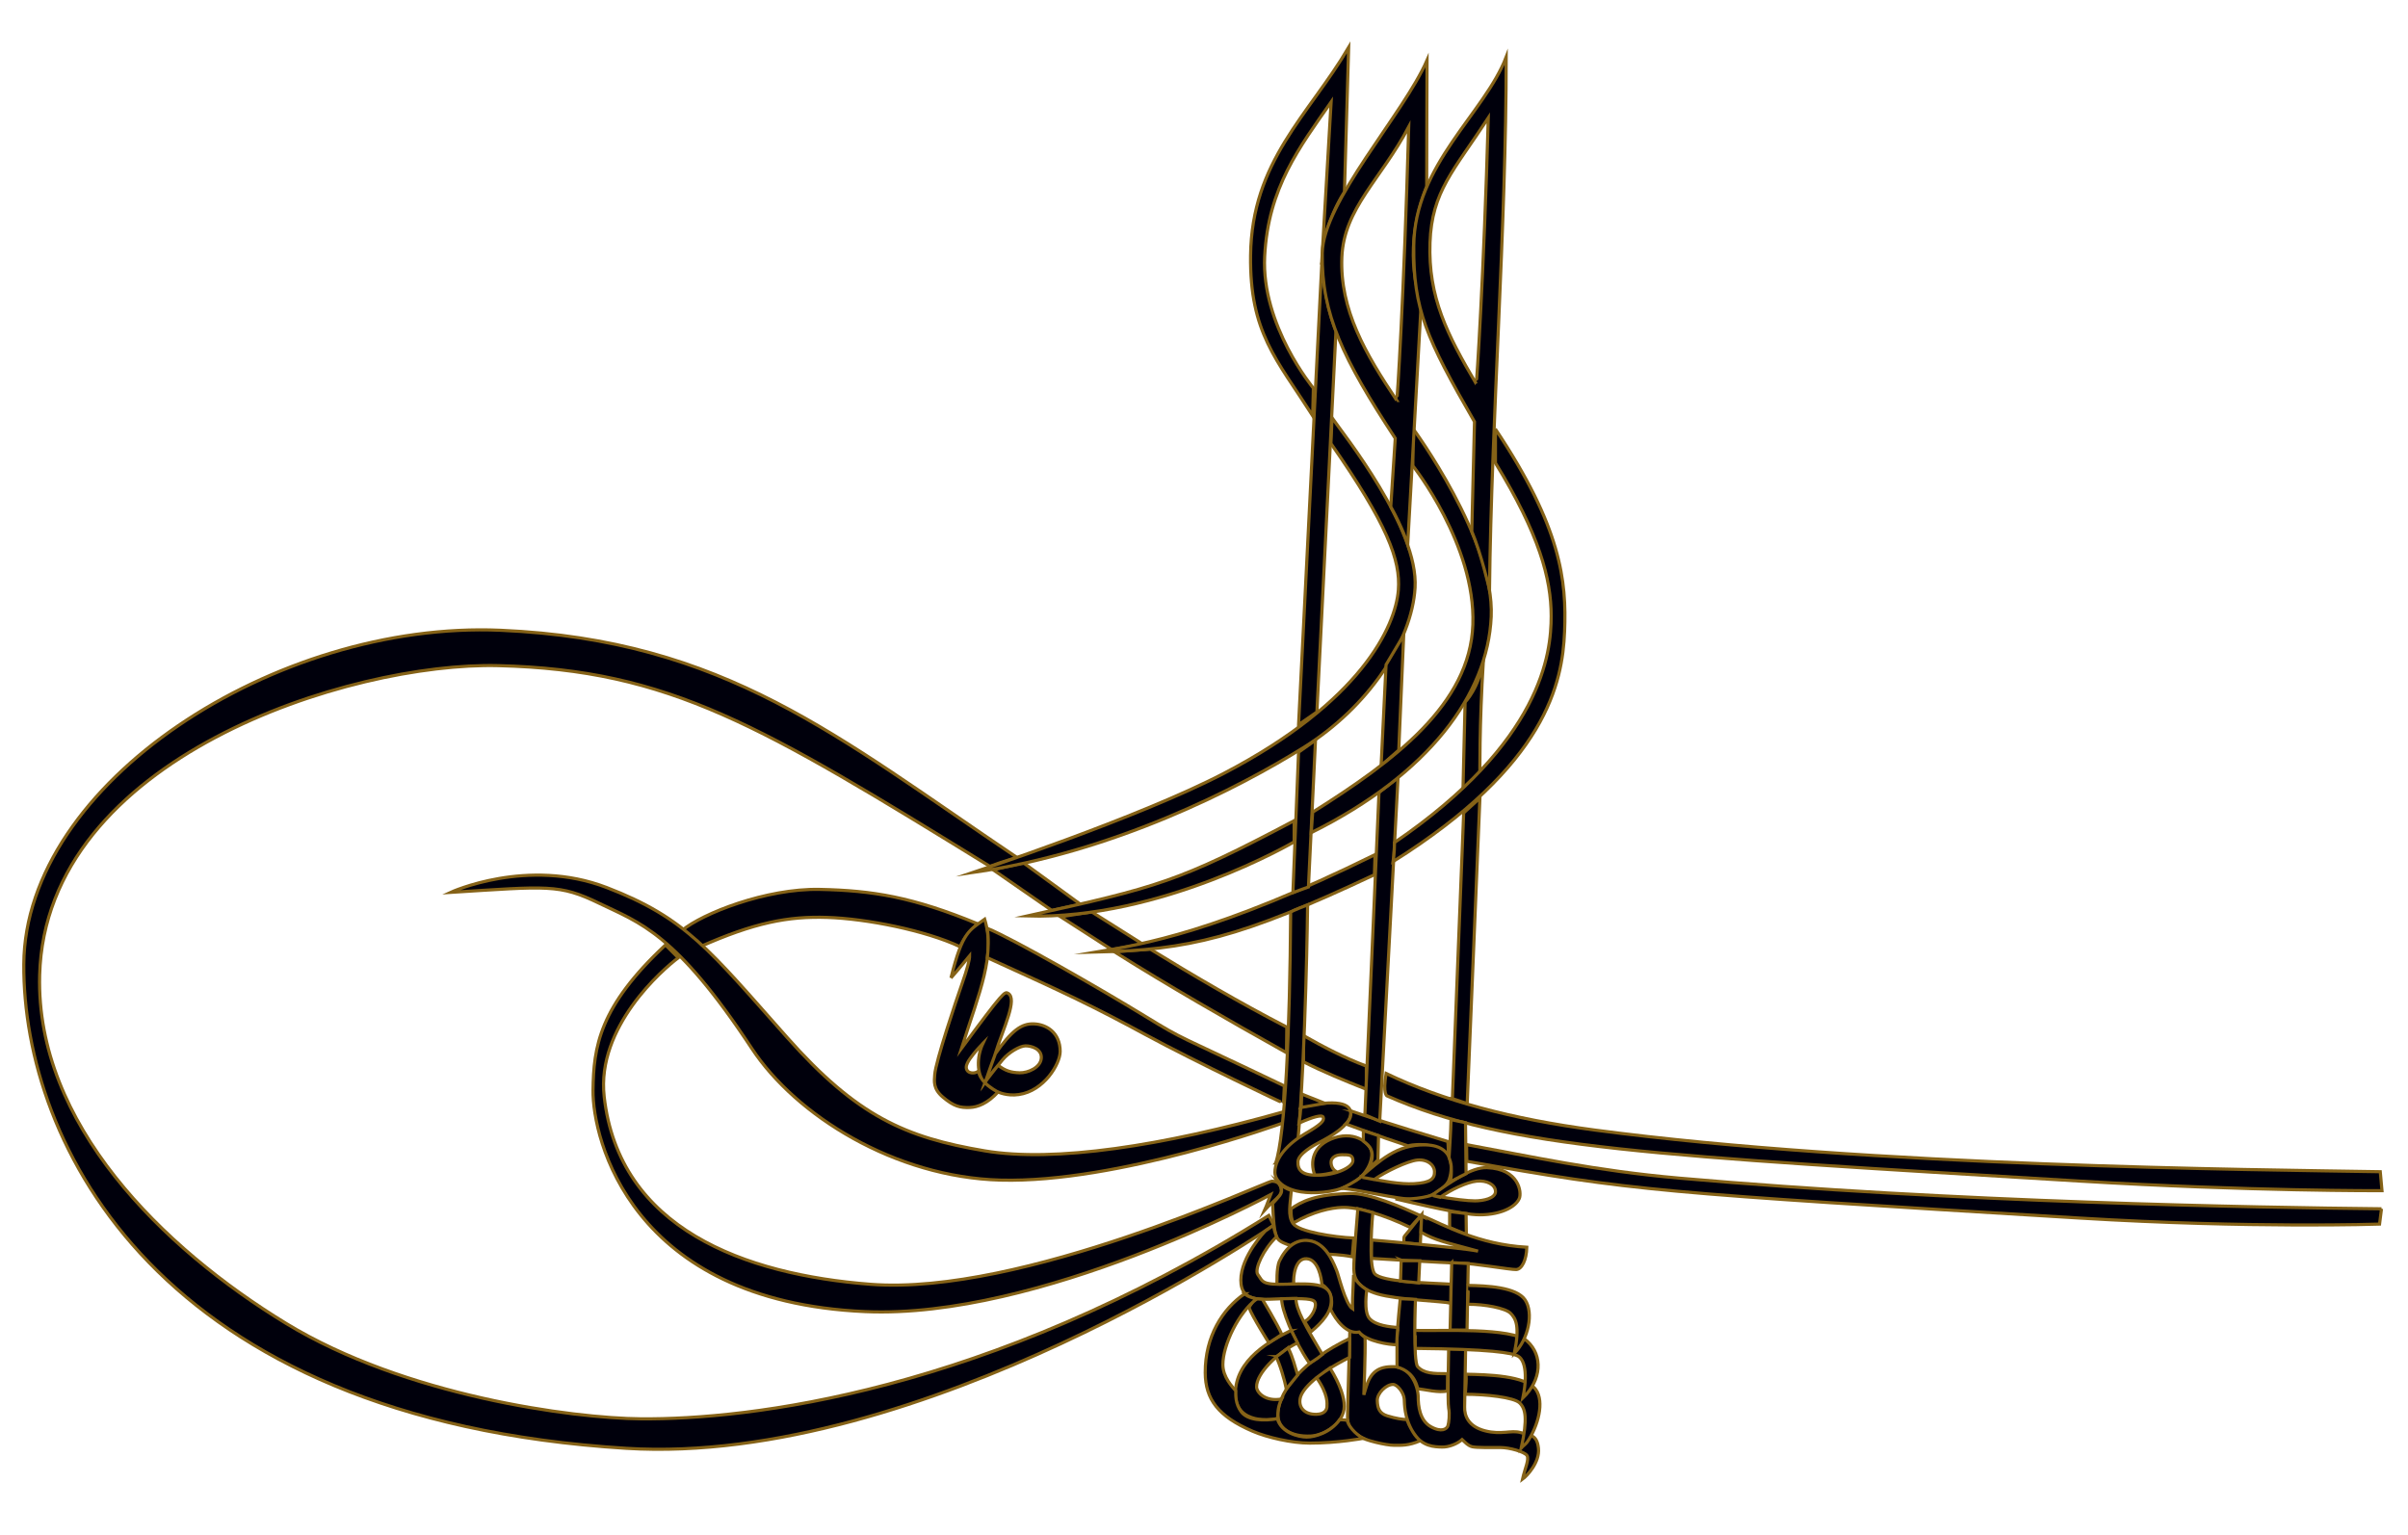<?xml version="1.0" encoding="UTF-8" standalone="no"?>
<!-- Created with Inkscape (http://www.inkscape.org/) -->

<svg
   xmlns:dc="http://purl.org/dc/elements/1.1/"
   xmlns:cc="http://creativecommons.org/ns#"
   xmlns:rdf="http://www.w3.org/1999/02/22-rdf-syntax-ns#"
   xmlns:svg="http://www.w3.org/2000/svg"
   xmlns="http://www.w3.org/2000/svg"
   xmlns:sodipodi="http://sodipodi.sourceforge.net/DTD/sodipodi-0.dtd"
   xmlns:inkscape="http://www.inkscape.org/namespaces/inkscape"
   width="997.393"
   height="636.134"
   id="svg2"
   version="1.1"
   inkscape:version="0.47 r22583"
   sodipodi:docname="Tughra_Suleiman_Signature.svg"
   style="display:inline">
  <defs
     id="defs4">
    <inkscape:perspective
       sodipodi:type="inkscape:persp3d"
       inkscape:vp_x="0 : 526.18109 : 1"
       inkscape:vp_y="0 : 1000 : 0"
       inkscape:vp_z="744.09448 : 526.18109 : 1"
       inkscape:persp3d-origin="372.04724 : 350.78739 : 1"
       id="perspective10" />
    <inkscape:perspective
       id="perspective2824"
       inkscape:persp3d-origin="0.5 : 0.33333333 : 1"
       inkscape:vp_z="1 : 0.5 : 1"
       inkscape:vp_y="0 : 1000 : 0"
       inkscape:vp_x="0 : 0.5 : 1"
       sodipodi:type="inkscape:persp3d" />
    <inkscape:perspective
       id="perspective3614"
       inkscape:persp3d-origin="0.5 : 0.33333333 : 1"
       inkscape:vp_z="1 : 0.5 : 1"
       inkscape:vp_y="0 : 1000 : 0"
       inkscape:vp_x="0 : 0.5 : 1"
       sodipodi:type="inkscape:persp3d" />
    <inkscape:perspective
       id="perspective3654"
       inkscape:persp3d-origin="0.5 : 0.33333333 : 1"
       inkscape:vp_z="1 : 0.5 : 1"
       inkscape:vp_y="0 : 1000 : 0"
       inkscape:vp_x="0 : 0.5 : 1"
       sodipodi:type="inkscape:persp3d" />
    <inkscape:perspective
       id="perspective3703"
       inkscape:persp3d-origin="0.5 : 0.33333333 : 1"
       inkscape:vp_z="1 : 0.5 : 1"
       inkscape:vp_y="0 : 1000 : 0"
       inkscape:vp_x="0 : 0.5 : 1"
       sodipodi:type="inkscape:persp3d" />
    <inkscape:perspective
       id="perspective3749"
       inkscape:persp3d-origin="0.5 : 0.33333333 : 1"
       inkscape:vp_z="1 : 0.5 : 1"
       inkscape:vp_y="0 : 1000 : 0"
       inkscape:vp_x="0 : 0.5 : 1"
       sodipodi:type="inkscape:persp3d" />
    <inkscape:perspective
       id="perspective3781"
       inkscape:persp3d-origin="0.5 : 0.33333333 : 1"
       inkscape:vp_z="1 : 0.5 : 1"
       inkscape:vp_y="0 : 1000 : 0"
       inkscape:vp_x="0 : 0.5 : 1"
       sodipodi:type="inkscape:persp3d" />
    <inkscape:perspective
       id="perspective3837"
       inkscape:persp3d-origin="0.5 : 0.33333333 : 1"
       inkscape:vp_z="1 : 0.5 : 1"
       inkscape:vp_y="0 : 1000 : 0"
       inkscape:vp_x="0 : 0.5 : 1"
       sodipodi:type="inkscape:persp3d" />
  </defs>
  <sodipodi:namedview
     id="base"
     pagecolor="#ffffff"
     bordercolor="#666666"
     borderopacity="1.0"
     inkscape:pageopacity="0.0"
     inkscape:pageshadow="2"
     inkscape:zoom="0.85534141"
     inkscape:cx="596.59272"
     inkscape:cy="249.88827"
     inkscape:document-units="px"
     inkscape:current-layer="layer2"
     showgrid="false"
     inkscape:window-width="1600"
     inkscape:window-height="1181"
     inkscape:window-x="-4"
     inkscape:window-y="-4"
     inkscape:window-maximized="1" />
  <g
     inkscape:groupmode="layer"
     id="layer2"
     inkscape:label="Vectors"
     transform="translate(-13.379,-77.567)"
     sodipodi:insensitive="true">
    <path
       style="color:#000000;fill:#00000c;fill-opacity:1;fill-rule:evenodd;stroke:#856217;stroke-width:1.3;stroke-linecap:butt;stroke-linejoin:miter;stroke-miterlimit:9;stroke-opacity:1;stroke-dasharray:none;stroke-dashoffset:0;marker:none;visibility:visible;display:inline;overflow:visible;enable-background:accumulate"
       d="M 434.481,432.733 C 360.234,382.73 313.652,342.726 220.718,338.685 127.784,334.645 23.654,401.821 23.234,477.076 22.82,551.097 78.682,665.612 272.741,677.591 c 122.734,7.576 268.195,-92.429 268.195,-92.429 l -2.02,-4.041 C 421.234,654.863 322.907,665.719 278.938,665.378 250.442,665.157 181.101,655.85 131.928,625.876 80.577,594.574 28.204,542.956 29.8,481.622 32.15,391.244 158.594,351.817 219.708,353.332 c 71.194,1.765 108.525,24.562 203.672,83.154 6.341,-2.37 8.93,-2.835 11.1,-3.754 z"
       id="path3636"
       sodipodi:nodetypes="csssccsssscc" />
    <path
       style="color:#000000;fill:#00000c;fill-opacity:1;fill-rule:evenodd;stroke:#856217;stroke-width:1.3;stroke-linecap:butt;stroke-linejoin:miter;stroke-miterlimit:9;stroke-opacity:1;stroke-dasharray:none;stroke-dashoffset:0;marker:none;visibility:visible;display:inline;overflow:visible;enable-background:accumulate"
       d="M 999.286,563 C 947.921,562.135 788.469,560.911 674.066,545.757 639.571,541.187 611.158,533.609 587.5,522.286 c -1.429,8.571 0.357,9.286 0.357,9.286 49.755,21.99 111.05,24.692 286.687,35.291 C 945.3,571.132 1000,570.858 1000,570.857 L 999.286,563 z"
       id="path3602"
       sodipodi:nodetypes="csccscc" />
    <path
       style="color:#000000;fill:#00000c;fill-opacity:1;fill-rule:evenodd;stroke:#856217;stroke-width:1.3;stroke-linecap:butt;stroke-linejoin:miter;stroke-miterlimit:9;stroke-opacity:1;stroke-dasharray:none;stroke-dashoffset:0;marker:none;visibility:visible;display:inline;overflow:visible;enable-background:accumulate"
       d="m 999.793,578.356 c -51.365,-0.515 -176.967,-2.667 -290.874,-12.698 -34.813,-3.066 -61.52,-8.991 -88.082,-13.874 0.087,5.541 0.105,6.887 0.105,6.887 69.453,12.33 78.472,12.949 254.11,23.548 70.756,4.27 123.94,2.48 123.94,2.479 l 0.801,-6.342 z"
       id="path3602-1"
       sodipodi:nodetypes="csccscc" />
    <path
       style="color:#000000;fill:#00000c;fill-opacity:1;fill-rule:evenodd;stroke:#856217;stroke-width:1.3;stroke-linecap:butt;stroke-linejoin:miter;stroke-miterlimit:9;stroke-opacity:1;stroke-dasharray:none;stroke-dashoffset:0;marker:none;visibility:visible;display:inline;overflow:visible;enable-background:accumulate"
       d="m 579.322,519.25 c -9.063,-3.424 -17.617,-7.865 -26.011,-12.627 l 0,10.859 c 8.243,4.215 17.107,7.81 26.011,11.364 l 0,-9.596 z"
       id="path3628"
       sodipodi:nodetypes="ccccc" />
    <path
       style="color:#000000;fill:#00000c;fill-opacity:1;fill-rule:evenodd;stroke:#856217;stroke-width:1.3;stroke-linecap:butt;stroke-linejoin:miter;stroke-miterlimit:9;stroke-opacity:1;stroke-dasharray:none;stroke-dashoffset:0;marker:none;visibility:visible;display:inline;overflow:visible;enable-background:accumulate"
       d="M 546.366,503.087 C 527.162,493.193 507.277,481.542 489.844,470.809 l -14.906,1.077 c 22.303,14.035 47.357,28.43 71.302,41.808 l 0.126,-10.607 z"
       id="path3630"
       sodipodi:nodetypes="ccccc" />
    <path
       style="color:#000000;fill:#00000c;fill-opacity:1;fill-rule:evenodd;stroke:#856217;stroke-width:1.3;stroke-linecap:butt;stroke-linejoin:miter;stroke-miterlimit:9;stroke-opacity:1;stroke-dasharray:none;stroke-dashoffset:0;marker:none;visibility:visible;display:inline;overflow:visible;enable-background:accumulate"
       d="m 486.66,468.689 -21.106,-13.331 -12.879,2.02 21.14,13.59 12.846,-2.279 z"
       id="path3632"
       sodipodi:nodetypes="ccccc" />
    <path
       style="color:#000000;fill:#00000c;fill-opacity:1;fill-rule:evenodd;stroke:#856217;stroke-width:1.3;stroke-linecap:butt;stroke-linejoin:miter;stroke-miterlimit:9;stroke-opacity:1;stroke-dasharray:none;stroke-dashoffset:0;marker:none;visibility:visible;display:inline;overflow:visible;enable-background:accumulate"
       d="m 460.882,452.201 -23.647,-17.207 -12.495,2.933 24.272,16.8 11.869,-2.525 z"
       id="path3634"
       sodipodi:nodetypes="ccccc" />
    <path
       style="color:#000000;fill:#00000c;fill-opacity:1;fill-rule:evenodd;stroke:#856217;stroke-width:1.3;stroke-linecap:butt;stroke-linejoin:miter;stroke-miterlimit:9;stroke-opacity:1;stroke-dasharray:none;stroke-dashoffset:0;marker:none;visibility:visible;display:inline;overflow:visible;enable-background:accumulate"
       d="m 418.214,460.232 c -26.696,-10.982 -43.304,-13.75 -65.357,-14.196 -22.054,-0.446 -48.482,9.911 -57.054,17.054 4.107,4.018 7.143,6.875 7.143,6.875 22.857,-10.179 36.875,-12.857 53.125,-12.321 16.25,0.536 40.625,5.357 55,12.143 1.607,-3.929 4.375,-6.607 7.143,-9.554 z"
       id="path3670"
       sodipodi:nodetypes="csccscc" />
    <path
       style="color:#000000;fill:#00000c;fill-opacity:1;fill-rule:evenodd;stroke:#856217;stroke-width:1.3;stroke-linecap:butt;stroke-linejoin:miter;stroke-miterlimit:9;stroke-opacity:1;stroke-dasharray:none;stroke-dashoffset:0;marker:none;visibility:visible;display:inline;overflow:visible;enable-background:accumulate"
       d="m 544.977,538.19 c -50.003,14.142 -94.833,21.047 -123.744,16.162 -32.881,-5.556 -52.818,-14.301 -81.822,-46.972 -32.25,-36.327 -41.921,-49.497 -74.751,-62.124 -32.83,-12.627 -64.65,2.02 -64.65,2.02 40.406,-2.525 44.952,-3.536 61.619,4.546 16.668,8.081 31.501,12.107 63.135,60.104 18.398,27.915 59.394,53.379 103.036,54.548 48.469,1.316 117.178,-23.739 117.178,-23.739 l 0,-4.546 z"
       id="path3638"
       sodipodi:nodetypes="cssscssscc" />
    <path
       id="path3644"
       style="color:#000000;fill:#00000c;fill-opacity:1;fill-rule:evenodd;stroke:#856217;stroke-width:1.3;stroke-linecap:butt;stroke-linejoin:miter;stroke-miterlimit:9;stroke-opacity:1;stroke-dasharray:none;stroke-dashoffset:0;marker:none;visibility:visible;display:inline;overflow:visible;enable-background:accumulate"
       d="m 426.786,518.893 c 2.991,2.321 5.402,3.036 8.929,3.125 3.527,0.089 8.705,-2.232 8.973,-6.071 0.268,-3.839 -4.196,-5.134 -6.562,-5.089 -2.366,0.045 -6.92,2.679 -9.509,5.804 -2.589,3.125 -7.098,9.018 -7.098,9.018 2.277,-6.339 4.107,-11.429 4.107,-11.429 -2.009,5.223 -4.062,11.429 -4.062,11.429 0,0 2.857,-4.152 5.223,-6.786 z m -6.25,-9.107 c -2.857,6.071 -2.335,13.026 0.357,15.893 2.35,2.503 5.804,4.286 5.804,4.286 -4.107,-2.054 -7.634,-5.312 -7.991,-8.705 -1.295,1.116 -3.527,1.027 -4.42,0.134 -1.877,-1.877 0.536,-4.821 2.321,-7.143 1.786,-2.321 3.75,-4.107 3.929,-4.464 z m -13.266,-27.062 c 4.79,-19.406 7.692,-19.745 13.964,-24.336 4.52,14.856 -1.948,29.612 -9.626,53.54 17.5,-23.75 17.948,-23.613 19.286,-22.857 4.107,2.321 -1.786,14.107 -5.357,25.179 6.964,-9.821 10.893,-12.679 16.071,-12.5 5.179,0.179 10.893,3.571 10.893,11.429 0,5.179 -6.676,16.362 -17.143,17.857 -5,0.714 -8.571,-1.071 -8.571,-1.071 -4.37,4.774 -8.468,6.311 -11.786,6.429 -3.87,0.133 -6.466,-0.394 -11.071,-4.286 -4.157,-3.513 -3.571,-6.643 -3.393,-9.286 0.373,-5.526 8.929,-30.893 11.25,-37.5 C 414.107,478.714 415,475.143 415,473.536 c -3.214,3.929 -6.88,8.299 -7.73,9.188 z"
       sodipodi:nodetypes="csssscccccsccssccccscssscsssscc" />
    <path
       style="color:#000000;fill:#00000c;fill-opacity:1;fill-rule:evenodd;stroke:#856217;stroke-width:1.3;stroke-linecap:butt;stroke-linejoin:miter;stroke-miterlimit:9;stroke-opacity:1;stroke-dasharray:none;stroke-dashoffset:0;marker:none;visibility:visible;display:inline;overflow:visible;enable-background:accumulate"
       d="m 545,534.607 0.357,-7.143 c -46.25,-22.143 -40.536,-18.393 -58.036,-29.107 -17.5,-10.714 -53.795,-31.585 -65.045,-36.228 0.714,3.929 0.444,8.473 0.067,12.21 33.036,15 44.085,20.268 65.513,31.875 21.429,11.607 57.321,28.571 57.143,28.393 l -4e-5,0 z"
       id="path3668"
       sodipodi:nodetypes="ccsccscc" />
    <path
       style="color:#000000;fill:#00000c;fill-opacity:1;fill-rule:evenodd;stroke:#856217;stroke-width:1.3;stroke-linecap:butt;stroke-linejoin:miter;stroke-miterlimit:9;stroke-opacity:1;stroke-dasharray:none;stroke-dashoffset:0;marker:none;visibility:visible;display:inline;overflow:visible;enable-background:accumulate"
       d="m 294.327,474.365 -5.309,-5.309 c -27.471,25.624 -29.803,42.244 -30.01,60.25 -0.231,19.853 15.474,87.313 112.652,91.645 72.485,3.232 168.055,-48.477 168.055,-48.477 -1.616,4.386 -2.539,6.464 -2.539,6.464 4.155,-4.617 7.045,-5.681 6.925,-8.31 -0.115,-2.539 -1.616,-3.694 -3.924,-3.694 -2.308,0 -103.463,47.562 -166.208,42.706 -52.387,-4.054 -104.218,-23.098 -110.344,-77.795 -3.232,-28.856 24.239,-52.633 30.702,-57.48 z"
       id="path3672"
       sodipodi:nodetypes="ccssccssssc" />
    <path
       style="color:#000000;fill:#00000c;fill-opacity:1;fill-rule:evenodd;stroke:#856217;stroke-width:1.3;stroke-linecap:butt;stroke-linejoin:miter;stroke-miterlimit:20;stroke-opacity:1;stroke-dasharray:none;stroke-dashoffset:0;marker:none;visibility:visible;display:inline;overflow:visible;enable-background:accumulate"
       d="m 467.391,472.007 c 38.32,-0.923 59.397,-5.721 115.261,-32.038 0.231,-5.54 0.231,-8.31 0.231,-8.31 -65.098,32.087 -96.101,37.116 -115.492,40.348 z"
       id="path3674"
       sodipodi:nodetypes="cccc" />
    <path
       style="color:#000000;fill:#00000c;fill-opacity:1;fill-rule:evenodd;stroke:#856217;stroke-width:1.3;stroke-linecap:butt;stroke-linejoin:miter;stroke-miterlimit:9;stroke-opacity:1;stroke-dasharray:none;stroke-dashoffset:0;marker:none;visibility:visible;display:inline;overflow:visible;enable-background:accumulate"
       d="m 549.41,426.35 0,-8.772 c -48.016,25.393 -56.326,27.471 -110.575,39.474 55.403,1.616 110.575,-30.702 110.575,-30.702 z"
       id="path3676"
       sodipodi:nodetypes="cccc" />
    <path
       style="color:#000000;fill:#00000c;fill-opacity:1;fill-rule:evenodd;stroke:#856217;stroke-width:1.3;stroke-linecap:butt;stroke-linejoin:miter;stroke-miterlimit:50;stroke-opacity:1;stroke-dasharray:none;stroke-dashoffset:0;marker:none;visibility:visible;display:inline;overflow:visible;enable-background:accumulate"
       d="m 565.108,250.677 -0.462,10.619 c 23.315,33.472 28.89,48.264 27.932,60.712 -1.154,15.005 -15.372,46.291 -72.254,75.948 -35.579,18.55 -103.874,41.064 -103.874,41.064 58.093,-8.314 110.002,-34.938 137.115,-51.914 26.547,-16.621 44.604,-43.792 45.938,-66.022 1.485,-24.743 -29.548,-63.482 -34.396,-70.408 z"
       id="path3678"
       sodipodi:nodetypes="ccsscssc" />
    <path
       style="color:#000000;fill:#00000c;fill-opacity:1;fill-rule:evenodd;stroke:#856217;stroke-width:1.3;stroke-linecap:butt;stroke-linejoin:miter;stroke-miterlimit:9;stroke-opacity:1;stroke-dasharray:none;stroke-dashoffset:0;marker:none;visibility:visible;display:inline;overflow:visible;enable-background:accumulate"
       d="m 541.767,559.39 c 4.897,-6.529 9.141,-8.325 9.141,-8.325 3.428,-39.176 4.081,-98.592 4.081,-98.592 -5.713,2.122 -7.019,2.938 -7.019,2.938 -0.326,49.459 -2.285,92.389 -6.203,103.979 z"
       id="path3680"
       sodipodi:nodetypes="ccccc" />
    <path
       style="color:#000000;fill:#00000c;fill-opacity:1;fill-rule:evenodd;stroke:#856217;stroke-width:1.3;stroke-linecap:butt;stroke-linejoin:miter;stroke-miterlimit:9;stroke-opacity:1;stroke-dasharray:none;stroke-dashoffset:0;marker:none;visibility:visible;display:inline;overflow:visible;enable-background:accumulate"
       d="m 552.173,536.292 c 11.304,-2.693 20.69,-2.734 20.69,2.489 0,5.223 -9.508,10.202 -12.61,11.834 -3.101,1.632 -9.119,5.023 -9.263,8.202 -0.163,3.591 1.714,5.958 9.223,5.631 7.509,-0.326 13.548,-3.591 13.548,-6.04 0,-2.448 -1.632,-2.448 -4.57,-2.448 -2.938,0 -4.489,1.469 -4.489,3.101 0,1.632 0.735,3.101 2.204,3.918 -1.796,0.653 -6.856,1.632 -8.978,1.306 -1.959,-5.223 -1.005,-12.317 8.243,-15.344 8.978,-2.938 15.327,2.773 15.425,6.366 0.163,5.795 -5.223,14.691 -19.914,16.16 -14.691,1.469 -20.241,-4.244 -20.241,-8.162 0,-6.203 5.713,-12.12 12.487,-16.038 6.635,-3.837 8.039,-5.346 7.549,-6.815 -0.393,-1.179 -3.836,-0.367 -10.039,2.408 0.53,-3.346 0.571,-4.53 0.735,-6.57 z"
       id="path3682"
       sodipodi:nodetypes="csssssssccsssssscc" />
    <path
       style="color:#000000;fill:#00000c;fill-opacity:1;fill-rule:evenodd;stroke:#856217;stroke-width:1.3;stroke-linecap:butt;stroke-linejoin:miter;stroke-miterlimit:9;stroke-opacity:1;stroke-dasharray:none;stroke-dashoffset:0;marker:none;visibility:visible;display:inline;overflow:visible;enable-background:accumulate"
       d="m 552.54,530.824 -0.163,5.55 9.794,-1.714 -9.631,-3.836 z"
       id="path3684" />
    <path
       style="color:#000000;fill:#00000c;fill-opacity:1;fill-rule:evenodd;stroke:#856217;stroke-width:1.3;stroke-linecap:butt;stroke-linejoin:miter;stroke-miterlimit:9;stroke-opacity:1;stroke-dasharray:none;stroke-dashoffset:0;marker:none;visibility:visible;display:inline;overflow:visible;enable-background:accumulate"
       d="m 572.781,537.761 c 11.753,4.162 40.318,12.732 40.318,12.732 0.245,3.101 0.245,8.08 0.245,8.08 -2.04,-4.897 -6.774,-6.121 -8.896,-6.611 -1.511,-0.349 -5.713,-0.326 -7.835,0.326 -11.671,-3.836 -25.791,-9.059 -25.791,-9.059 2.775,-2.448 2.04,-5.468 1.959,-5.468 z"
       id="path3686"
       sodipodi:nodetypes="cccsccc" />
    <path
       style="color:#000000;fill:#00000c;fill-opacity:1;fill-rule:evenodd;stroke:#856217;stroke-width:1.3;stroke-linecap:butt;stroke-linejoin:miter;stroke-miterlimit:9;stroke-opacity:1;stroke-dasharray:none;stroke-dashoffset:0;marker:none;visibility:visible;display:inline;overflow:visible;enable-background:accumulate"
       d="m 578.086,546.005 0,4.326 c 2.367,1.796 5.468,3.918 2.367,11.263 2.938,-2.693 3.673,-3.509 3.673,-3.509 l 0.245,-10.039 -6.284,-2.04 z"
       id="path3688" />
    <path
       id="path3692"
       style="color:#000000;fill:#00000c;fill-opacity:1;fill-rule:evenodd;stroke:#856217;stroke-width:1.3;stroke-linecap:butt;stroke-linejoin:miter;stroke-miterlimit:9;stroke-opacity:1;stroke-dasharray:none;stroke-dashoffset:0;marker:none;visibility:visible;display:inline;overflow:visible;enable-background:accumulate"
       d="m 577.678,565.348 c 8.733,1.551 15.589,2.938 21.383,2.612 6.95,-0.392 8.57,-2.122 8.488,-4.979 -0.082,-2.857 -3.02,-5.223 -7.101,-4.815 -4.081,0.408 -13.548,4.979 -17.874,8.08 -1.796,-0.408 -4.979,-0.898 -4.897,-0.898 z m -0.49,-0.326 c 7.427,-6.284 14.609,-13.385 26.607,-13.14 13.874,0.283 10.692,12.895 9.467,15.181 -1.224,2.285 -7.59,8.325 -16.976,7.264 -9.386,-1.061 -25.464,-4.897 -27.423,-4.326 5.468,-2.53 8.57,-4.897 8.325,-4.979 z"
       sodipodi:nodetypes="cssscccssscc" />
    <path
       id="path3692-4"
       style="color:#000000;fill:#00000c;fill-opacity:1;fill-rule:evenodd;stroke:#856217;stroke-width:1.3;stroke-linecap:butt;stroke-linejoin:miter;stroke-miterlimit:9;stroke-opacity:1;stroke-dasharray:none;stroke-dashoffset:0;marker:none;visibility:visible;display:inline;overflow:visible;enable-background:accumulate"
       d="m 607.102,572.929 c 8.733,1.551 14.286,2.155 17.228,2.15 3.535,-0.007 8.57,-1.083 8.488,-3.94 -0.082,-2.857 -3.712,-4.646 -7.793,-4.238 -4.081,0.408 -10.778,3.594 -15.104,6.695 -1.796,-0.408 -2.901,-0.667 -2.819,-0.667 z m -0.49,-0.326 c 7.889,-5.476 16.225,-11.547 22.682,-11.293 13.405,0.526 14.412,10.373 13.392,12.757 -1.917,4.478 -10.476,7.632 -19.862,6.571 -9.386,-1.061 -27.888,-5.589 -31.463,-6.403 9.162,0.586 15.495,-1.55 15.25,-1.631 z"
       sodipodi:nodetypes="cssscccssscc" />
    <path
       style="color:#000000;fill:#00000c;fill-opacity:1;fill-rule:evenodd;stroke:#856217;stroke-width:1.3;stroke-linecap:butt;stroke-linejoin:miter;stroke-miterlimit:9;stroke-opacity:1;stroke-dasharray:none;stroke-dashoffset:0;marker:none;visibility:visible;display:inline;overflow:visible;enable-background:accumulate"
       d="m 613.816,579.515 0,6.579 6.925,2.886 -0.115,-8.657 -6.81,-0.808 z"
       id="path3717" />
    <path
       style="color:#000000;fill:#00000c;fill-opacity:1;fill-rule:evenodd;stroke:#856217;stroke-width:1.3;stroke-linecap:butt;stroke-linejoin:miter;stroke-miterlimit:9;stroke-opacity:1;stroke-dasharray:none;stroke-dashoffset:0;marker:none;visibility:visible;display:inline;overflow:visible;enable-background:accumulate"
       d="m 601.666,593.062 0.608,-12.277 c 0,0 -6.348,8.08 -7.041,8.772 -0.693,0.693 -0.231,2.886 -0.231,2.886 l 6.664,0.619 z"
       id="path3719"
       sodipodi:nodetypes="ccscc" />
    <path
       style="color:#000000;fill:#00000c;fill-opacity:1;fill-rule:evenodd;stroke:#856217;stroke-width:1.3;stroke-linecap:butt;stroke-linejoin:miter;stroke-miterlimit:9;stroke-opacity:1;stroke-dasharray:none;stroke-dashoffset:0;marker:none;visibility:visible;display:inline;overflow:visible;enable-background:accumulate"
       d="m 645.788,594.289 c -0.115,5.309 -2.078,9.118 -4.386,9.234 -2.308,0.115 -18.121,-2.655 -23.315,-2.655 -5.194,0 -36.704,-1.962 -36.704,-1.962 l 0.115,-7.618 c 0,0 35.781,3.001 44.091,4.617 -14.312,-3.924 -17.198,-4.271 -23.662,-7.849 0.115,-4.732 0.346,-6.925 0.346,-6.925 9.465,4.04 23.431,12.004 43.514,13.158 z"
       id="path3721"
       sodipodi:nodetypes="csscccccc" />
    <path
       style="color:#000000;fill:#00000c;fill-opacity:1;fill-rule:evenodd;stroke:#856217;stroke-width:1.3;stroke-linecap:butt;stroke-linejoin:miter;stroke-miterlimit:9;stroke-opacity:1;stroke-dasharray:none;stroke-dashoffset:0;marker:none;visibility:visible;display:inline;overflow:visible;enable-background:accumulate"
       d="m 614.393,541.426 c 0,3.232 -0.808,15.697 -0.808,15.697 0.923,2.424 0.923,3.578 0.923,4.617 0,1.039 0.231,4.04 -0.808,5.771 3.001,-1.847 6.925,-3.694 6.925,-3.694 l -0.231,-21.122 -6.002,-1.27 z"
       id="path3723" />
    <path
       style="color:#000000;fill:#00000c;fill-opacity:1;fill-rule:evenodd;stroke:#856217;stroke-width:1.3;stroke-linecap:butt;stroke-linejoin:miter;stroke-miterlimit:9;stroke-opacity:1;stroke-dasharray:none;stroke-dashoffset:0;marker:none;visibility:visible;display:inline;overflow:visible;enable-background:accumulate"
       d="m 601.812,581.247 c -7.849,-3.578 -21.352,-9.418 -29.086,-9.234 -14.543,0.346 -20.314,3.347 -24.585,6.348 -0.115,2.77 0.231,4.386 0.923,5.887 8.31,-4.848 15.7,-6.303 20.199,-6.464 6.348,-0.231 17.313,3.001 28.278,8.31 2.539,-3.001 4.386,-4.848 4.271,-4.848 z"
       id="path3725"
       sodipodi:nodetypes="csccscc" />
    <path
       style="color:#000000;fill:#00000c;fill-opacity:1;fill-rule:evenodd;stroke:#856217;stroke-width:1.3;stroke-linecap:butt;stroke-linejoin:miter;stroke-miterlimit:9;stroke-opacity:1;stroke-dasharray:none;stroke-dashoffset:0;marker:none;visibility:visible;display:inline;overflow:visible;enable-background:accumulate"
       d="m 548.256,570.743 c -0.462,5.887 -1.616,10.388 0.693,13.735 2.308,3.347 16.967,5.656 25.162,6.002 -0.231,3.578 -0.693,7.733 -0.693,7.733 -4.848,-0.923 -9.811,-1.039 -9.811,-1.039 -2.539,-3.809 -6.002,-5.425 -8.772,-5.54 -2.77,-0.115 -5.771,1.154 -6.925,1.962 -5.079,-1.731 -5.54,-2.424 -6.348,-5.54 -0.808,-3.116 -1.039,-11.889 -1.039,-11.889 2.655,-2.886 3.694,-3.924 3.694,-5.309 0,-1.385 -1.154,-3.001 -1.154,-3.001 2.77,2.308 5.194,2.886 5.194,2.886 z"
       id="path3727"
       sodipodi:nodetypes="cscccscscscc" />
    <path
       style="color:#000000;fill:#00000c;fill-opacity:1;fill-rule:evenodd;stroke:#856217;stroke-width:1.3;stroke-linecap:butt;stroke-linejoin:miter;stroke-miterlimit:9;stroke-opacity:1;stroke-dasharray:none;stroke-dashoffset:0;marker:none;visibility:visible;display:inline;overflow:visible;enable-background:accumulate"
       d="m 582.004,579.917 -6.211,-1.608 c 0,0 -1.754,20.752 -1.681,24.917 0.073,4.165 1.754,8.038 9.938,10.449 8.184,2.411 26.524,2.923 30.397,3.8 0,-4.238 -0.073,-7.892 -0.073,-7.892 -9.134,-0.511 -28.863,-0.877 -31.639,-4.384 -2.777,-3.507 -0.731,-25.282 -0.731,-25.282 z"
       id="path3729"
       sodipodi:nodetypes="ccssccsc" />
    <path
       style="color:#000000;fill:#00000c;fill-opacity:1;fill-rule:evenodd;stroke:#856217;stroke-width:1.3;stroke-linecap:butt;stroke-linejoin:miter;stroke-miterlimit:9;stroke-opacity:1;stroke-dasharray:none;stroke-dashoffset:0;marker:none;visibility:visible;display:inline;overflow:visible;enable-background:accumulate"
       d="m 593.764,599.659 -0.292,8.653 7.531,0.761 0.438,-9.207 -7.161,-3e-5 -0.517,-0.207 z"
       id="path3731"
       sodipodi:nodetypes="cccccc" />
    <path
       style="color:#000000;fill:#00000c;fill-opacity:1;fill-rule:evenodd;stroke:#856217;stroke-width:1.3;stroke-linecap:butt;stroke-linejoin:miter;stroke-miterlimit:9;stroke-opacity:1;stroke-dasharray:none;stroke-dashoffset:0;marker:none;visibility:visible;display:inline;overflow:visible;enable-background:accumulate"
       d="m 614.667,600.669 -0.658,27.913 7.015,0 0.511,-27.547 -6.869,-0.365 z"
       id="path3733" />
    <path
       style="color:#000000;fill:#00000c;fill-opacity:1;fill-rule:evenodd;stroke:#856217;stroke-width:1.3;stroke-linecap:square;stroke-linejoin:miter;stroke-miterlimit:9;stroke-opacity:1;stroke-dasharray:none;stroke-dashoffset:0;marker:none;visibility:visible;display:inline;overflow:visible;enable-background:accumulate"
       d="m 620.435,636.452 c 0,0 -0.31,20.151 -0.413,23.974 -0.103,3.823 1.653,8.164 8.474,9.92 6.82,1.757 10.747,-0.413 14.674,0.723 3.927,1.137 6.82,0.723 7.44,6.51 0.62,5.787 -4.753,11.47 -6.614,12.814 0.93,-4.237 2.893,-8.267 1.86,-9.817 -1.033,-1.55 -7.234,-3.307 -10.954,-3.307 -3.72,0 -9.817,0.103 -11.677,-0.31 -1.86,-0.413 -3.41,-2.273 -4.237,-2.997 -1.963,1.757 -5.477,3.203 -8.37,3.1 -2.893,-0.103 -8.267,0 -11.987,-6.2 -3.72,-6.2 -3.479,-11.783 -3.617,-13.64 -0.207,-2.79 -2.893,-6.097 -4.65,-6.097 -2.79,0 -6.614,3.617 -6.51,6.717 0.103,3.1 0.827,5.27 4.133,6.304 3.307,1.033 6.924,1.653 8.06,1.447 1.033,2.79 2.997,6.51 5.58,8.887 -4.96,2.067 -7.647,1.86 -10.85,1.86 -3.203,0 -12.194,-2.067 -14.157,-3.617 -1.963,-1.55 -5.093,-2.963 -5.1,-8.088 -0.004,-2.92 0.967,-35.831 0.967,-35.831 1.86,0.723 3.927,0.207 3.927,0.207 0.517,1.55 2.377,2.583 2.377,2.583 0.207,6.717 -0.517,23.871 -0.517,23.871 0.098,-0.411 0.751,-2.497 0.864,-2.896 1.758,-6.208 4.838,-9.073 11.847,-8.781 7.131,0.296 9.817,8.784 9.817,12.504 0,3.72 0.62,9.714 5.167,12.297 4.547,2.583 6.717,0.93 7.13,-0.31 0.413,-1.24 0.827,-4.96 0.31,-7.337 -0.517,-2.377 0,-24.594 0,-24.594 l 7.027,0.103 z"
       id="path3763"
       sodipodi:nodetypes="csssscssscssssssccsssccccsssssscc" />
    <path
       style="color:#000000;fill:#00000c;fill-opacity:1;fill-rule:evenodd;stroke:#856217;stroke-width:1.3;stroke-linecap:butt;stroke-linejoin:miter;stroke-miterlimit:9;stroke-opacity:1;stroke-dasharray:none;stroke-dashoffset:0;marker:none;visibility:visible;display:inline;overflow:visible;enable-background:accumulate"
       d="m 620.633,646.899 c 8.672,0.168 24.692,0.525 28.879,6.346 3.646,5.069 0.972,15.122 -3.529,21.697 -0.667,0.975 -1.779,1.671 -2.491,2.476 2.691,-12.313 1.754,-16.289 -0.698,-18.64 -2.452,-2.351 -14.16,-3.574 -22.473,-3.574 0.239,-3.638 0.458,-5.803 0.312,-8.305 z"
       id="path3735-0"
       sodipodi:nodetypes="csscscc" />
    <path
       style="color:#000000;fill:#00000c;fill-opacity:1;fill-rule:evenodd;stroke:#856217;stroke-width:1.3;stroke-linecap:butt;stroke-linejoin:miter;stroke-miterlimit:9;stroke-opacity:1;stroke-dasharray:none;stroke-dashoffset:0;marker:none;visibility:visible;display:inline;overflow:visible;enable-background:accumulate"
       d="m 599.612,628.754 c 10.437,0.31 40.043,-1.395 46.45,4.547 6.407,5.942 5.89,15.914 -1.912,23.457 2.634,-12.97 -0.532,-16.549 -1.912,-17.309 -2.652,-1.46 -11.419,-2.945 -42.678,-3.255 -0.103,-3.41 0.103,-7.492 0.052,-7.44 z"
       id="path3739"
       sodipodi:nodetypes="cscscc" />
    <path
       style="color:#000000;fill:#00000c;fill-opacity:1;fill-rule:evenodd;stroke:#856217;stroke-width:1.3;stroke-linecap:butt;stroke-linejoin:miter;stroke-miterlimit:9;stroke-opacity:1;stroke-dasharray:none;stroke-dashoffset:0;marker:none;visibility:visible;display:inline;overflow:visible;enable-background:accumulate"
       d="m 621.52,610.101 c 7.492,0.155 19.944,0.62 23.561,5.994 3.617,5.374 1.395,16.224 -4.443,22.114 2.325,-11.367 0.568,-14.364 -1.55,-16.534 -2.118,-2.17 -10.592,-3.772 -17.774,-3.772 0.207,-3.358 0.207,-7.854 0.207,-7.802 z"
       id="path3735"
       sodipodi:nodetypes="cscscc" />
    <path
       style="color:#000000;fill:#00000c;fill-opacity:1;fill-rule:evenodd;stroke:#856217;stroke-width:1.3;stroke-linecap:butt;stroke-linejoin:miter;stroke-miterlimit:9;stroke-opacity:1;stroke-dasharray:none;stroke-dashoffset:0;marker:none;visibility:visible;display:inline;overflow:visible;enable-background:accumulate"
       d="m 593.361,615.578 c 0,0 -1.343,13.124 -1.343,16.741 0,3.617 0,11.574 0,11.574 3.617,1.033 7.337,3.41 8.577,8.99 2.893,0.31 8.887,1.86 12.297,0.93 0,-4.133 0.103,-7.13 0.103,-7.13 -5.994,0 -9.733,-0.085 -12.4,-2.893 -1.963,-2.067 -0.93,-27.901 -0.93,-27.901 -3.203,-0.103 -6.2,-0.31 -6.304,-0.31 z"
       id="path3765"
       sodipodi:nodetypes="csccccscc" />
    <path
       style="color:#000000;fill:#00000c;fill-opacity:1;fill-rule:evenodd;stroke:#856217;stroke-width:1.3;stroke-linecap:butt;stroke-linejoin:miter;stroke-miterlimit:9;stroke-opacity:1;stroke-dasharray:none;stroke-dashoffset:0;marker:none;visibility:visible;display:inline;overflow:visible;enable-background:accumulate"
       d="m 592.327,627.565 c -3.307,-0.31 -9.094,-0.827 -11.677,-3.72 -2.583,-2.893 -1.137,-11.884 -1.137,-11.884 -1.963,-1.24 -5.167,-4.03 -5.477,-6.2 -0.413,8.474 -0.517,11.987 -0.413,14.054 -2.997,-1.86 -5.89,-14.364 -6.614,-15.914 -0.723,-1.55 -3.617,-10.334 -10.127,-12.09 -6.51,-1.757 -10.998,2.889 -13.537,8.164 -1.343,2.79 -1.033,9.817 -1.033,9.817 1.963,0 6.924,-0.31 6.924,-0.31 -0.207,-2.997 0.517,-10.747 5.374,-10.437 4.857,0.31 6.097,8.164 6.304,10.644 2.893,1.757 4.96,5.684 3.617,10.334 2.17,4.547 6.717,10.437 11.78,9.404 3.203,3.927 12.607,5.27 15.604,5.27 0.103,-3.927 0.413,-7.337 0.413,-7.13 z"
       id="path3767"
       sodipodi:nodetypes="cscccsssccsccccc" />
    <path
       style="color:#000000;fill:#00000c;fill-opacity:1;fill-rule:evenodd;stroke:#856217;stroke-width:1.3;stroke-linecap:butt;stroke-linejoin:miter;stroke-miterlimit:9;stroke-opacity:1;stroke-dasharray:none;stroke-dashoffset:0;marker:none;visibility:visible;display:inline;overflow:visible;enable-background:accumulate"
       d="m 540.969,585.119 -3.513,2.454 c 0,0 -10.127,10.437 -10.127,20.357 0,9.92 9.404,7.75 19.117,7.647 9.714,-0.103 11.574,0.31 11.78,2.17 0.207,1.86 -1.447,5.58 -4.443,7.337 1.137,1.86 2.583,4.237 2.583,4.237 4.65,-3.927 8.99,-8.474 8.37,-14.054 -0.62,-5.58 -6.304,-6.097 -17.671,-5.684 -11.367,0.413 -10.54,-1.033 -12.71,-4.03 -1.54,-2.127 2.468,-10.63 7.772,-15.594 -0.781,-2.17 -1.121,-3.363 -1.158,-4.841 z"
       id="path3769"
       sodipodi:nodetypes="ccsssccssscc" />
    <path
       style="color:#000000;fill:#00000c;fill-opacity:1;fill-rule:evenodd;stroke:#856217;stroke-width:1.3;stroke-linecap:butt;stroke-linejoin:miter;stroke-miterlimit:9;stroke-opacity:1;stroke-dasharray:none;stroke-dashoffset:0;marker:none;visibility:visible;display:inline;overflow:visible;enable-background:accumulate"
       d="m 572.432,632.089 -0.073,7.819 c -13.226,6.649 -19.696,12.989 -20.46,17.025 -0.716,3.785 1.828,6.672 6.722,6.576 3.727,-0.073 4.384,-2.192 4.384,-3.288 0,-1.096 0.658,-4.823 -4.311,-11.91 1.681,-1.315 5.553,-4.019 5.553,-4.019 4.384,7.088 5.957,12.348 5.919,15.929 -0.073,6.869 -8.038,11.972 -13.81,12.276 -8.33,0.438 -14.254,-3.308 -13.664,-9.791 0.877,-9.645 10.668,-21.483 29.74,-30.616 l 3e-5,0 z"
       id="path3771"
       sodipodi:nodetypes="ccsssccssscc" />
    <path
       style="color:#000000;fill:#00000c;fill-opacity:1;fill-rule:evenodd;stroke:#856217;stroke-width:1.3;stroke-linecap:butt;stroke-linejoin:miter;stroke-miterlimit:9;stroke-opacity:1;stroke-dasharray:none;stroke-dashoffset:0;marker:none;visibility:visible;display:inline;overflow:visible;enable-background:accumulate"
       d="m 544.227,615.649 5.919,-0.146 c 0.073,4.676 3.946,11.326 10.961,23.236 -2.557,2.119 -5.334,3.654 -5.334,3.654 -7.015,-10.449 -11.545,-22.286 -11.545,-26.744 z"
       id="path3794"
       sodipodi:nodetypes="ccccc" />
    <path
       style="color:#000000;fill:#00000c;fill-opacity:1;fill-rule:evenodd;stroke:#856217;stroke-width:1.3;stroke-linecap:butt;stroke-linejoin:miter;stroke-miterlimit:9;stroke-opacity:1;stroke-dasharray:none;stroke-dashoffset:0;marker:none;visibility:visible;display:inline;overflow:visible;enable-background:accumulate"
       d="m 548.319,628.655 c -8.184,4.092 -23.493,11.979 -23.236,26.671 0.218,12.568 15.696,10.658 17.61,9.791 -0.219,-2.923 0.365,-5.773 1.534,-7.965 -6.722,1.242 -10.318,-2.704 -10.376,-4.969 -0.146,-5.699 9.134,-14.541 16.952,-18.268 -2.046,-3.873 -2.631,-5.261 -2.484,-5.261 z"
       id="path3796"
       sodipodi:nodetypes="csccscc" />
    <path
       style="color:#000000;fill:#00000c;fill-opacity:1;fill-rule:evenodd;stroke:#856217;stroke-width:1.3;stroke-linecap:butt;stroke-linejoin:miter;stroke-miterlimit:9;stroke-opacity:1;stroke-dasharray:none;stroke-dashoffset:0;marker:none;visibility:visible;display:inline;overflow:visible;enable-background:accumulate"
       d="m 533.34,615.575 2.923,0.292 c 0,0 6.211,10.23 8.038,14.541 -2.704,1.754 -5.334,3.507 -5.334,3.507 0,0 -7.033,-11.161 -8.257,-14.651 0.822,-1.224 1.388,-2.448 2.631,-3.69 z"
       id="path3798"
       sodipodi:nodetypes="cccccc" />
    <path
       style="color:#000000;fill:#00000c;fill-opacity:1;fill-rule:evenodd;stroke:#856217;stroke-width:1.3;stroke-linecap:butt;stroke-linejoin:miter;stroke-miterlimit:9;stroke-opacity:1;stroke-dasharray:none;stroke-dashoffset:0;marker:none;visibility:visible;display:inline;overflow:visible;enable-background:accumulate"
       d="m 528.955,613.53 c -9.28,6.357 -16.441,17.829 -16.368,32.735 0.055,10.966 5.341,18.11 19.656,24.259 6.087,2.615 16.151,4.893 23.528,4.909 11.772,0.026 22.287,-1.986 22.287,-1.986 -3.434,-1.681 -6.576,-5.699 -6.576,-7.453 -1.534,-0.292 -3.215,-0.219 -3.215,-0.219 -3.946,5.407 -10.303,7.161 -13.664,7.161 -3.361,0 -10.595,-1.827 -12.13,-7.599 -5.699,1.023 -12.276,0.658 -14.906,-2.777 -2.631,-3.434 -2.338,-7.307 -2.338,-8.768 -1.461,-1.754 -5.334,-5.699 -5.334,-10.887 -3e-5,-8.184 6.576,-21.629 13.956,-27.182 -2.046,-0.585 -3.727,-0.95 -4.896,-2.192 z"
       id="path3800"
       sodipodi:nodetypes="cssscccscscscc" />
    <path
       style="color:#000000;fill:#00000c;fill-opacity:1;fill-rule:evenodd;stroke:#856217;stroke-width:1.3;stroke-linecap:butt;stroke-linejoin:miter;stroke-miterlimit:9;stroke-opacity:1;stroke-dasharray:none;stroke-dashoffset:0;marker:none;visibility:visible;display:inline;overflow:visible;enable-background:accumulate"
       d="m 541.889,639.616 c 1.534,2.777 3.58,9.718 4.311,13.372 1.388,-1.754 4.676,-5.773 4.676,-5.773 -1.242,-3.727 -1.754,-6.796 -3.946,-11.253 -2.777,2.192 -4.823,3.727 -5.042,3.654 z"
       id="path3802" />
    <path
       style="color:#000000;fill:#00000c;fill-opacity:1;fill-rule:evenodd;stroke:#856217;stroke-width:1.3;stroke-linecap:square;stroke-linejoin:miter;stroke-miterlimit:9;stroke-opacity:1;stroke-dasharray:none;stroke-dashoffset:0;marker:none;visibility:visible;display:inline;overflow:visible;enable-background:accumulate"
       d="m 578.716,539.436 5.846,-133.572 7.892,-6.138 -7.599,142.341 -6.138,-2.631 z"
       id="path3804" />
    <path
       style="color:#000000;fill:#00000c;fill-opacity:1;fill-rule:evenodd;stroke:#856217;stroke-width:1.3;stroke-linecap:square;stroke-linejoin:miter;stroke-miterlimit:9;stroke-opacity:1;stroke-dasharray:none;stroke-dashoffset:0;marker:none;visibility:visible;display:inline;overflow:visible;enable-background:accumulate"
       d="m 614.959,532.714 4.676,-118.374 6.722,-6.138 -5.261,126.558 -6.138,-2.046 z"
       id="path3806" />
    <path
       style="color:#000000;fill:#00000c;fill-opacity:1;fill-rule:evenodd;stroke:#856217;stroke-width:1.3;stroke-linecap:square;stroke-linejoin:miter;stroke-miterlimit:9;stroke-opacity:1;stroke-dasharray:none;stroke-dashoffset:0;marker:none;visibility:visible;display:inline;overflow:visible;enable-background:accumulate"
       d="m 551.242,389.204 7.015,-4.969 -2.923,60.794 -6.43,2.338 2.338,-58.164 z"
       id="path3808" />
    <path
       style="color:#000000;fill:#00000c;fill-opacity:1;fill-rule:evenodd;stroke:#856217;stroke-width:1.3;stroke-linecap:square;stroke-linejoin:miter;stroke-miterlimit:9;stroke-opacity:1;stroke-dasharray:none;stroke-dashoffset:0;marker:none;visibility:visible;display:inline;overflow:visible;enable-background:accumulate"
       d="m 585.439,394.757 2.046,-41.796 7.307,-12.276 -2.046,47.642 -7.307,6.43 z"
       id="path3810" />
    <path
       style="color:#000000;fill:#00000c;fill-opacity:1;fill-rule:evenodd;stroke:#856217;stroke-width:1.3;stroke-linecap:square;stroke-linejoin:miter;stroke-miterlimit:9;stroke-opacity:1;stroke-dasharray:none;stroke-dashoffset:0;marker:none;visibility:visible;display:inline;overflow:visible;enable-background:accumulate"
       d="m 619.343,404.695 0.877,-36.243 c 0,0 5.846,-5.846 7.599,-17.537 -1.754,27.182 -1.461,48.226 -1.461,48.226 l -7.015,5.553 z"
       id="path3812" />
    <path
       style="color:#000000;fill:#00000c;fill-opacity:1;fill-rule:evenodd;stroke:#856217;stroke-width:1.3;stroke-linecap:square;stroke-linejoin:miter;stroke-miterlimit:9;stroke-opacity:1;stroke-dasharray:none;stroke-dashoffset:0;marker:none;visibility:visible;display:inline;overflow:visible;enable-background:accumulate"
       d="m 556.503,422.524 0.585,-8.476 c 33.905,-21.337 65.179,-44.719 66.348,-77.747 1.169,-33.028 -24.844,-65.763 -24.844,-65.763 l 0,-15.491 c 0,0 33.905,45.888 32.443,78.039 -1.461,32.151 -25.721,65.179 -74.532,89.438 z"
       id="path3814" />
    <path
       style="color:#000000;fill:#00000c;fill-opacity:1;fill-rule:evenodd;stroke:#856217;stroke-width:1.3;stroke-linecap:square;stroke-linejoin:miter;stroke-miterlimit:9;stroke-opacity:1;stroke-dasharray:none;stroke-dashoffset:0;marker:none;visibility:visible;display:inline;overflow:visible;enable-background:accumulate"
       d="m 632.788,255.339 0,14.029 c 18.121,29.52 23.09,47.934 23.09,63.425 0,15.491 -3.8,52.026 -64.886,93.822 0,4.384 -0.585,7.892 -0.585,7.892 63.717,-40.042 70.147,-74.239 71.024,-95.284 0.877,-21.044 -1.461,-43.258 -28.644,-83.885 z"
       id="path3816" />
    <path
       style="color:#000000;fill:#00000c;fill-opacity:1;fill-rule:evenodd;stroke:#856217;stroke-width:1.3;stroke-linecap:square;stroke-linejoin:miter;stroke-miterlimit:9;stroke-opacity:1;stroke-dasharray:none;stroke-dashoffset:0;marker:none;visibility:visible;display:inline;overflow:visible;enable-background:accumulate"
       d="m 551.242,377.805 7.599,-5.261 7.892,-157.832 c -4.969,-12.276 -5.846,-28.351 -5.846,-28.351 l -9.645,191.444 z"
       id="path3818"
       sodipodi:nodetypes="ccccc" />
    <path
       style="color:#000000;fill:#00000c;fill-opacity:1;fill-rule:evenodd;stroke:#856217;stroke-width:1.3;stroke-linecap:square;stroke-linejoin:miter;stroke-miterlimit:9;stroke-opacity:1;stroke-dasharray:none;stroke-dashoffset:0;marker:none;visibility:visible;display:inline;overflow:visible;enable-background:accumulate"
       d="m 560.816,186.533 c 0.585,-16.66 9.424,-29.4 9.424,-29.4 l 1.754,-59.918 c -16.607,28.16 -40.157,47.059 -40.627,86.223 -0.383,31.898 10.791,43.002 25.721,66.348 l 0.292,-11.399 c 0,0 -21.648,-26.051 -20.167,-54.657 1.461,-28.442 14.418,-45.125 27.525,-63.921 l -3.921,66.723 z"
       id="path3820"
       sodipodi:nodetypes="cccsccscc" />
    <path
       id="path3826"
       style="color:#000000;fill:#00000c;fill-opacity:1;fill-rule:evenodd;stroke:#856217;stroke-width:1.3;stroke-linecap:square;stroke-linejoin:miter;stroke-miterlimit:9;stroke-opacity:1;stroke-dasharray:none;stroke-dashoffset:0;marker:none;visibility:visible;display:inline;overflow:visible;enable-background:accumulate"
       d="m 591.914,243.462 c -13.02,-19.427 -23.62,-37.617 -22.734,-59.315 0.827,-20.254 16.206,-32.277 27.694,-54.017 -2.067,72.129 -4.753,113.332 -4.96,113.332 z m -0.62,15.707 -1.86,28.314 c 4.753,8.474 7.027,15.501 7.027,15.501 l 5.58,-99.823 c -5.994,-17.774 -2.893,-35.341 2.273,-48.362 0,-16.327 0.146,-52.274 0.146,-52.274 -9.714,22.321 -43.107,58.492 -43.402,79.983 -0.332,25.215 8.534,43.593 30.235,76.661 z"
       sodipodi:nodetypes="csccccccccsc" />
    <path
       id="path3826-4"
       style="color:#000000;fill:#00000c;fill-opacity:1;fill-rule:evenodd;stroke:#856217;stroke-width:1.3;stroke-linecap:square;stroke-linejoin:miter;stroke-miterlimit:9;stroke-opacity:1;stroke-dasharray:none;stroke-dashoffset:0;marker:none;visibility:visible;display:inline;overflow:visible;enable-background:accumulate"
       d="m 624.83,236.587 c -11.969,-20.327 -19.958,-35.852 -19.144,-58.556 0.76,-21.192 9.806,-29.707 24.142,-51.636 -1.9,65.971 -4.808,110.191 -4.998,110.191 z m -0.716,15.704 -1.125,45.409 c 3.785,8.866 7.336,24.11 7.336,24.11 0.855,-70.834 6.927,-150.322 6.927,-220.626 -8.929,23.355 -38.017,44.558 -38.288,78.28 -0.212,26.384 5.202,38.227 25.15,72.827 z"
       sodipodi:nodetypes="csccccccsc" />
  </g>
</svg>
